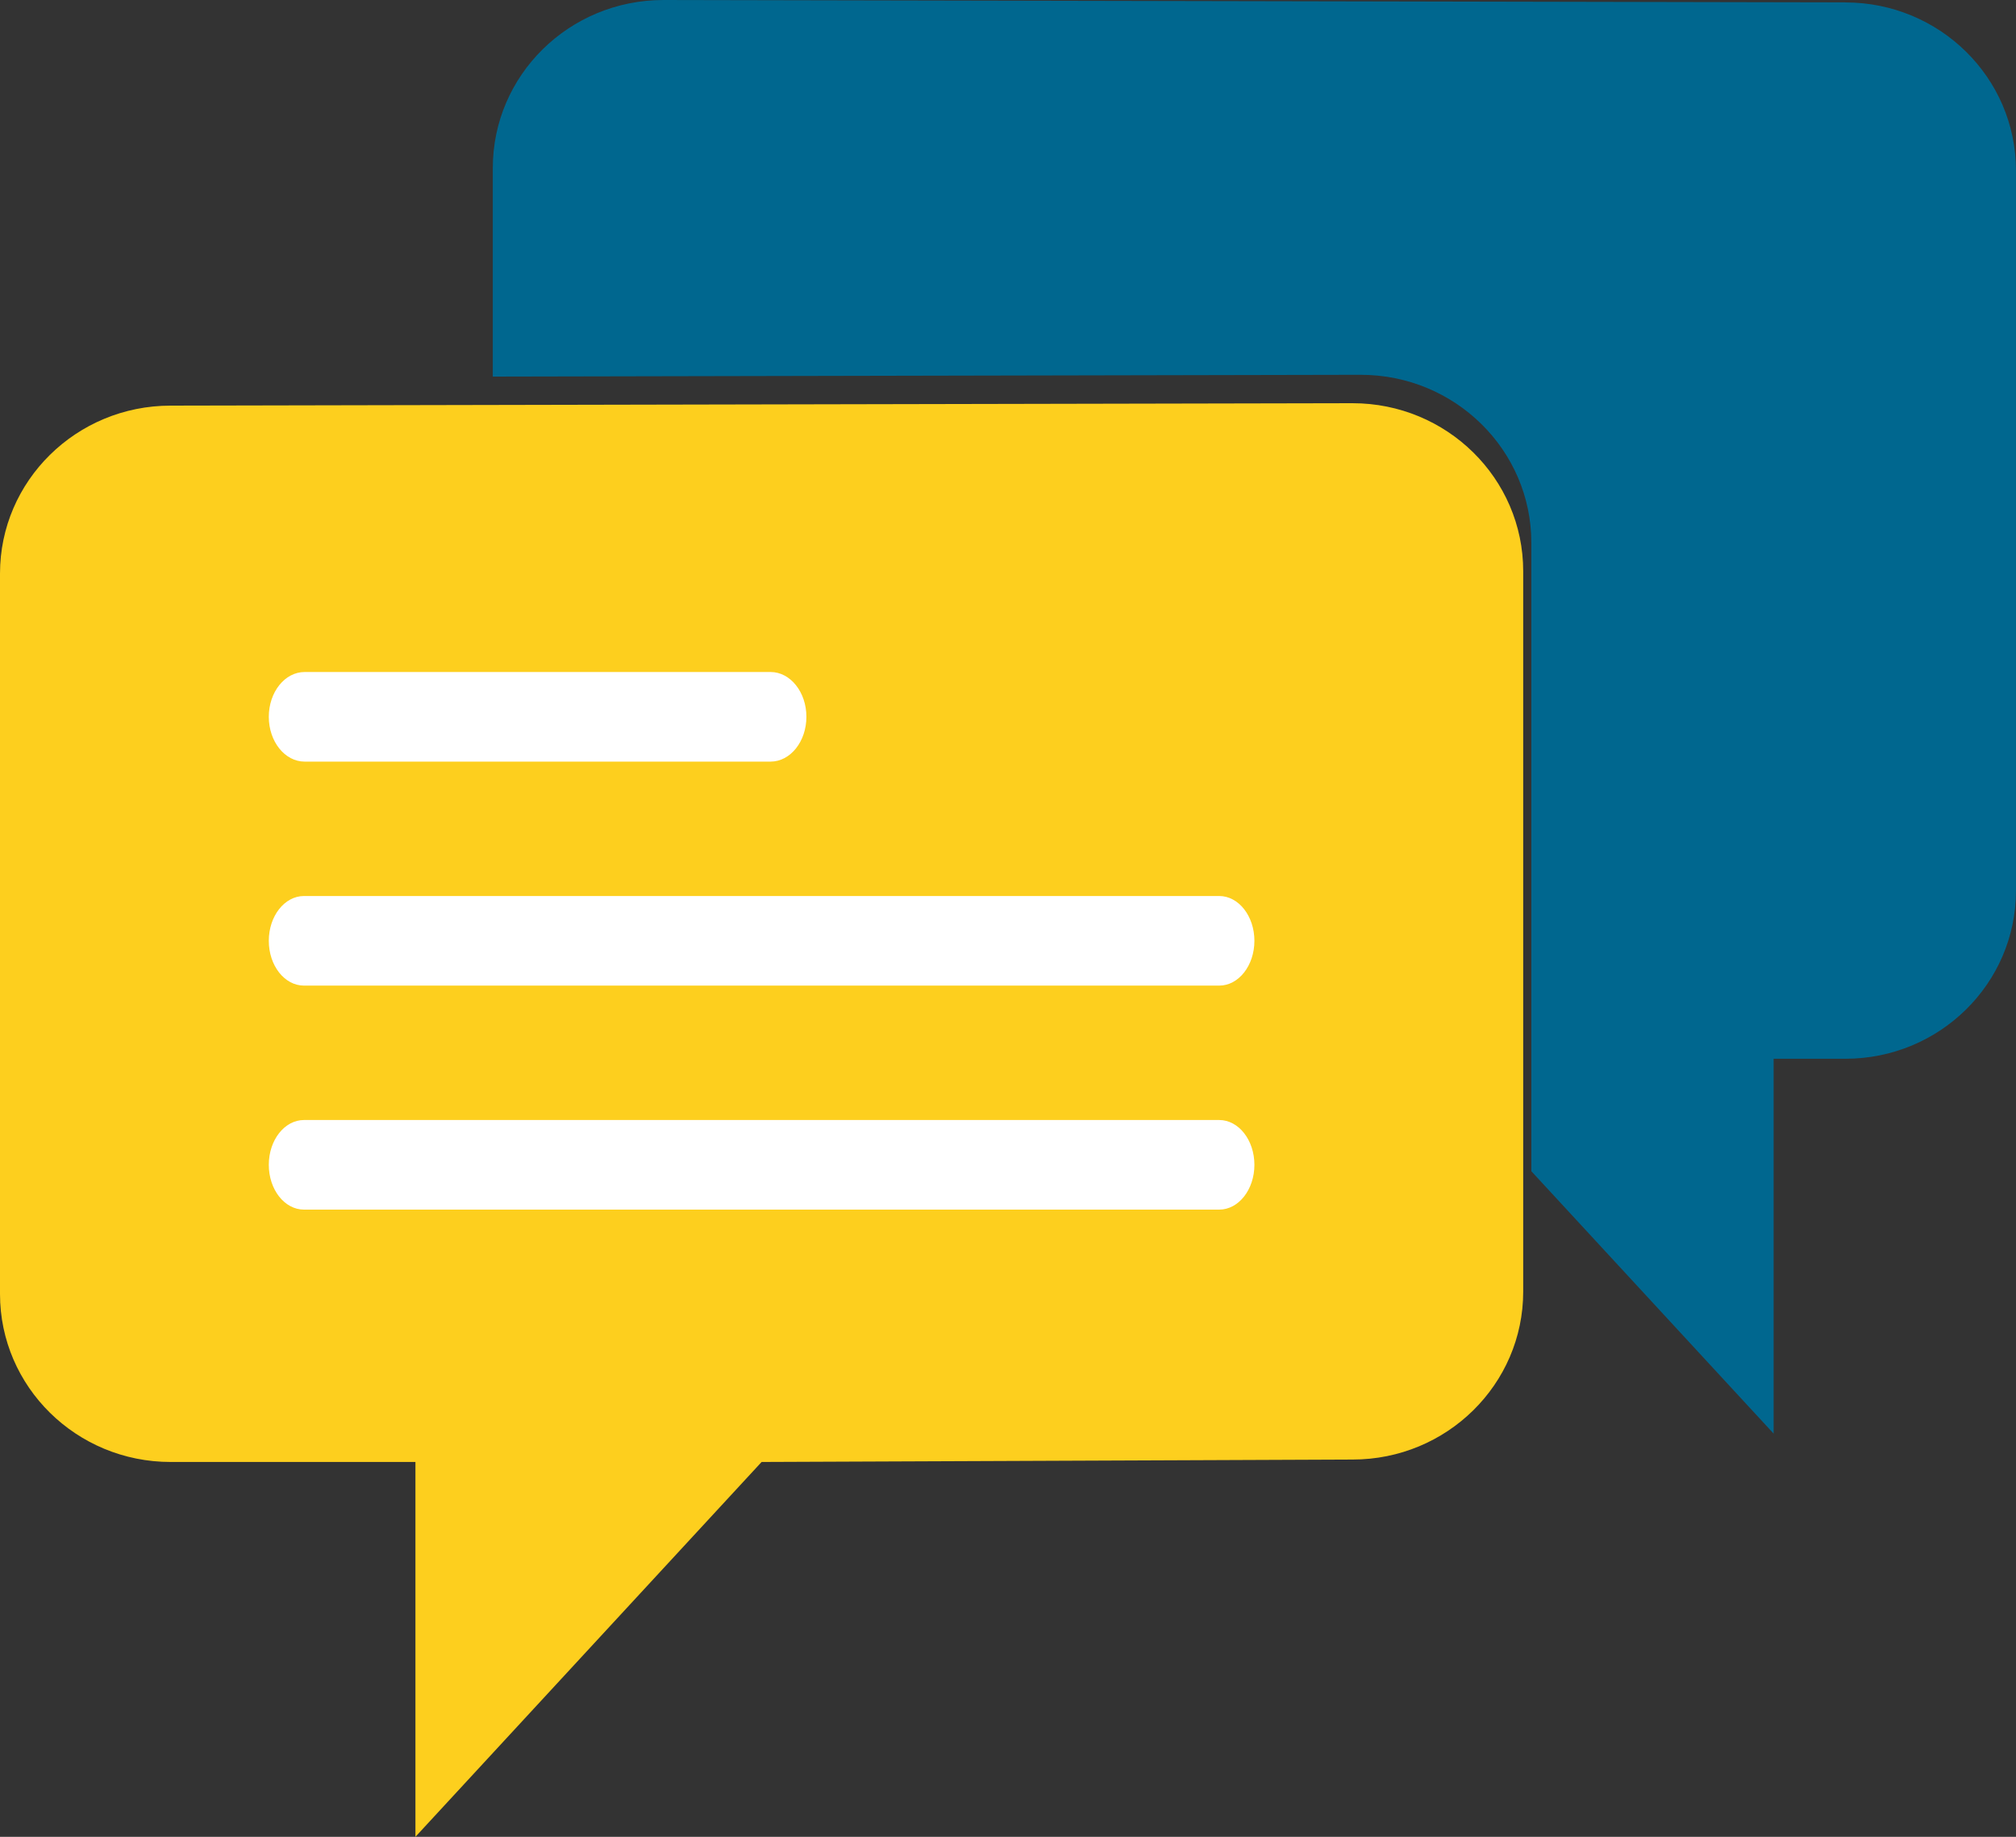 <svg width="45" height="41" viewBox="0 0 45 41" xmlns="http://www.w3.org/2000/svg">
    <rect x="0" y="0" width="45" height="41" fill="#333333" stroke="none"/>
    <g fill-rule="nonzero" fill="none">
        <path d="M34 12.75v16.08c0 2.07-1.705 3.749-3.809 3.749L17 32.633 9.273 41v-8.367H3.809C1.705 32.633 0 30.954 0 28.883v-16.08c0-2.07 1.705-3.749 3.809-3.749L30.19 9C32.295 9 34 10.679 34 12.75z" fill="#FDCF1E"/>
        <path d="M17.2 17H6.8c-.442 0-.8-.448-.8-1s.358-1 .8-1h10.4c.442 0 .8.448.8 1s-.358 1-.8 1zM27.214 22H6.786C6.35 22 6 21.552 6 21s.351-1 .786-1h20.428c.435 0 .786.448.786 1s-.351 1-.786 1zM27.214 27H6.786C6.35 27 6 26.552 6 26s.351-1 .786-1h20.428c.435 0 .786.448.786 1s-.351 1-.786 1z" fill="#FFF"/>
        <path d="M41.191.053 14.81 0C12.705 0 11 1.679 11 3.75v4.656l19.373-.04c2.103 0 3.809 1.679 3.809 3.75v14.027L39.59 32v-8.367h1.6c2.104 0 3.809-1.679 3.809-3.75V3.804c0-2.071-1.705-3.75-3.809-3.75z" fill="#00678F"/>
    </g>
</svg>
